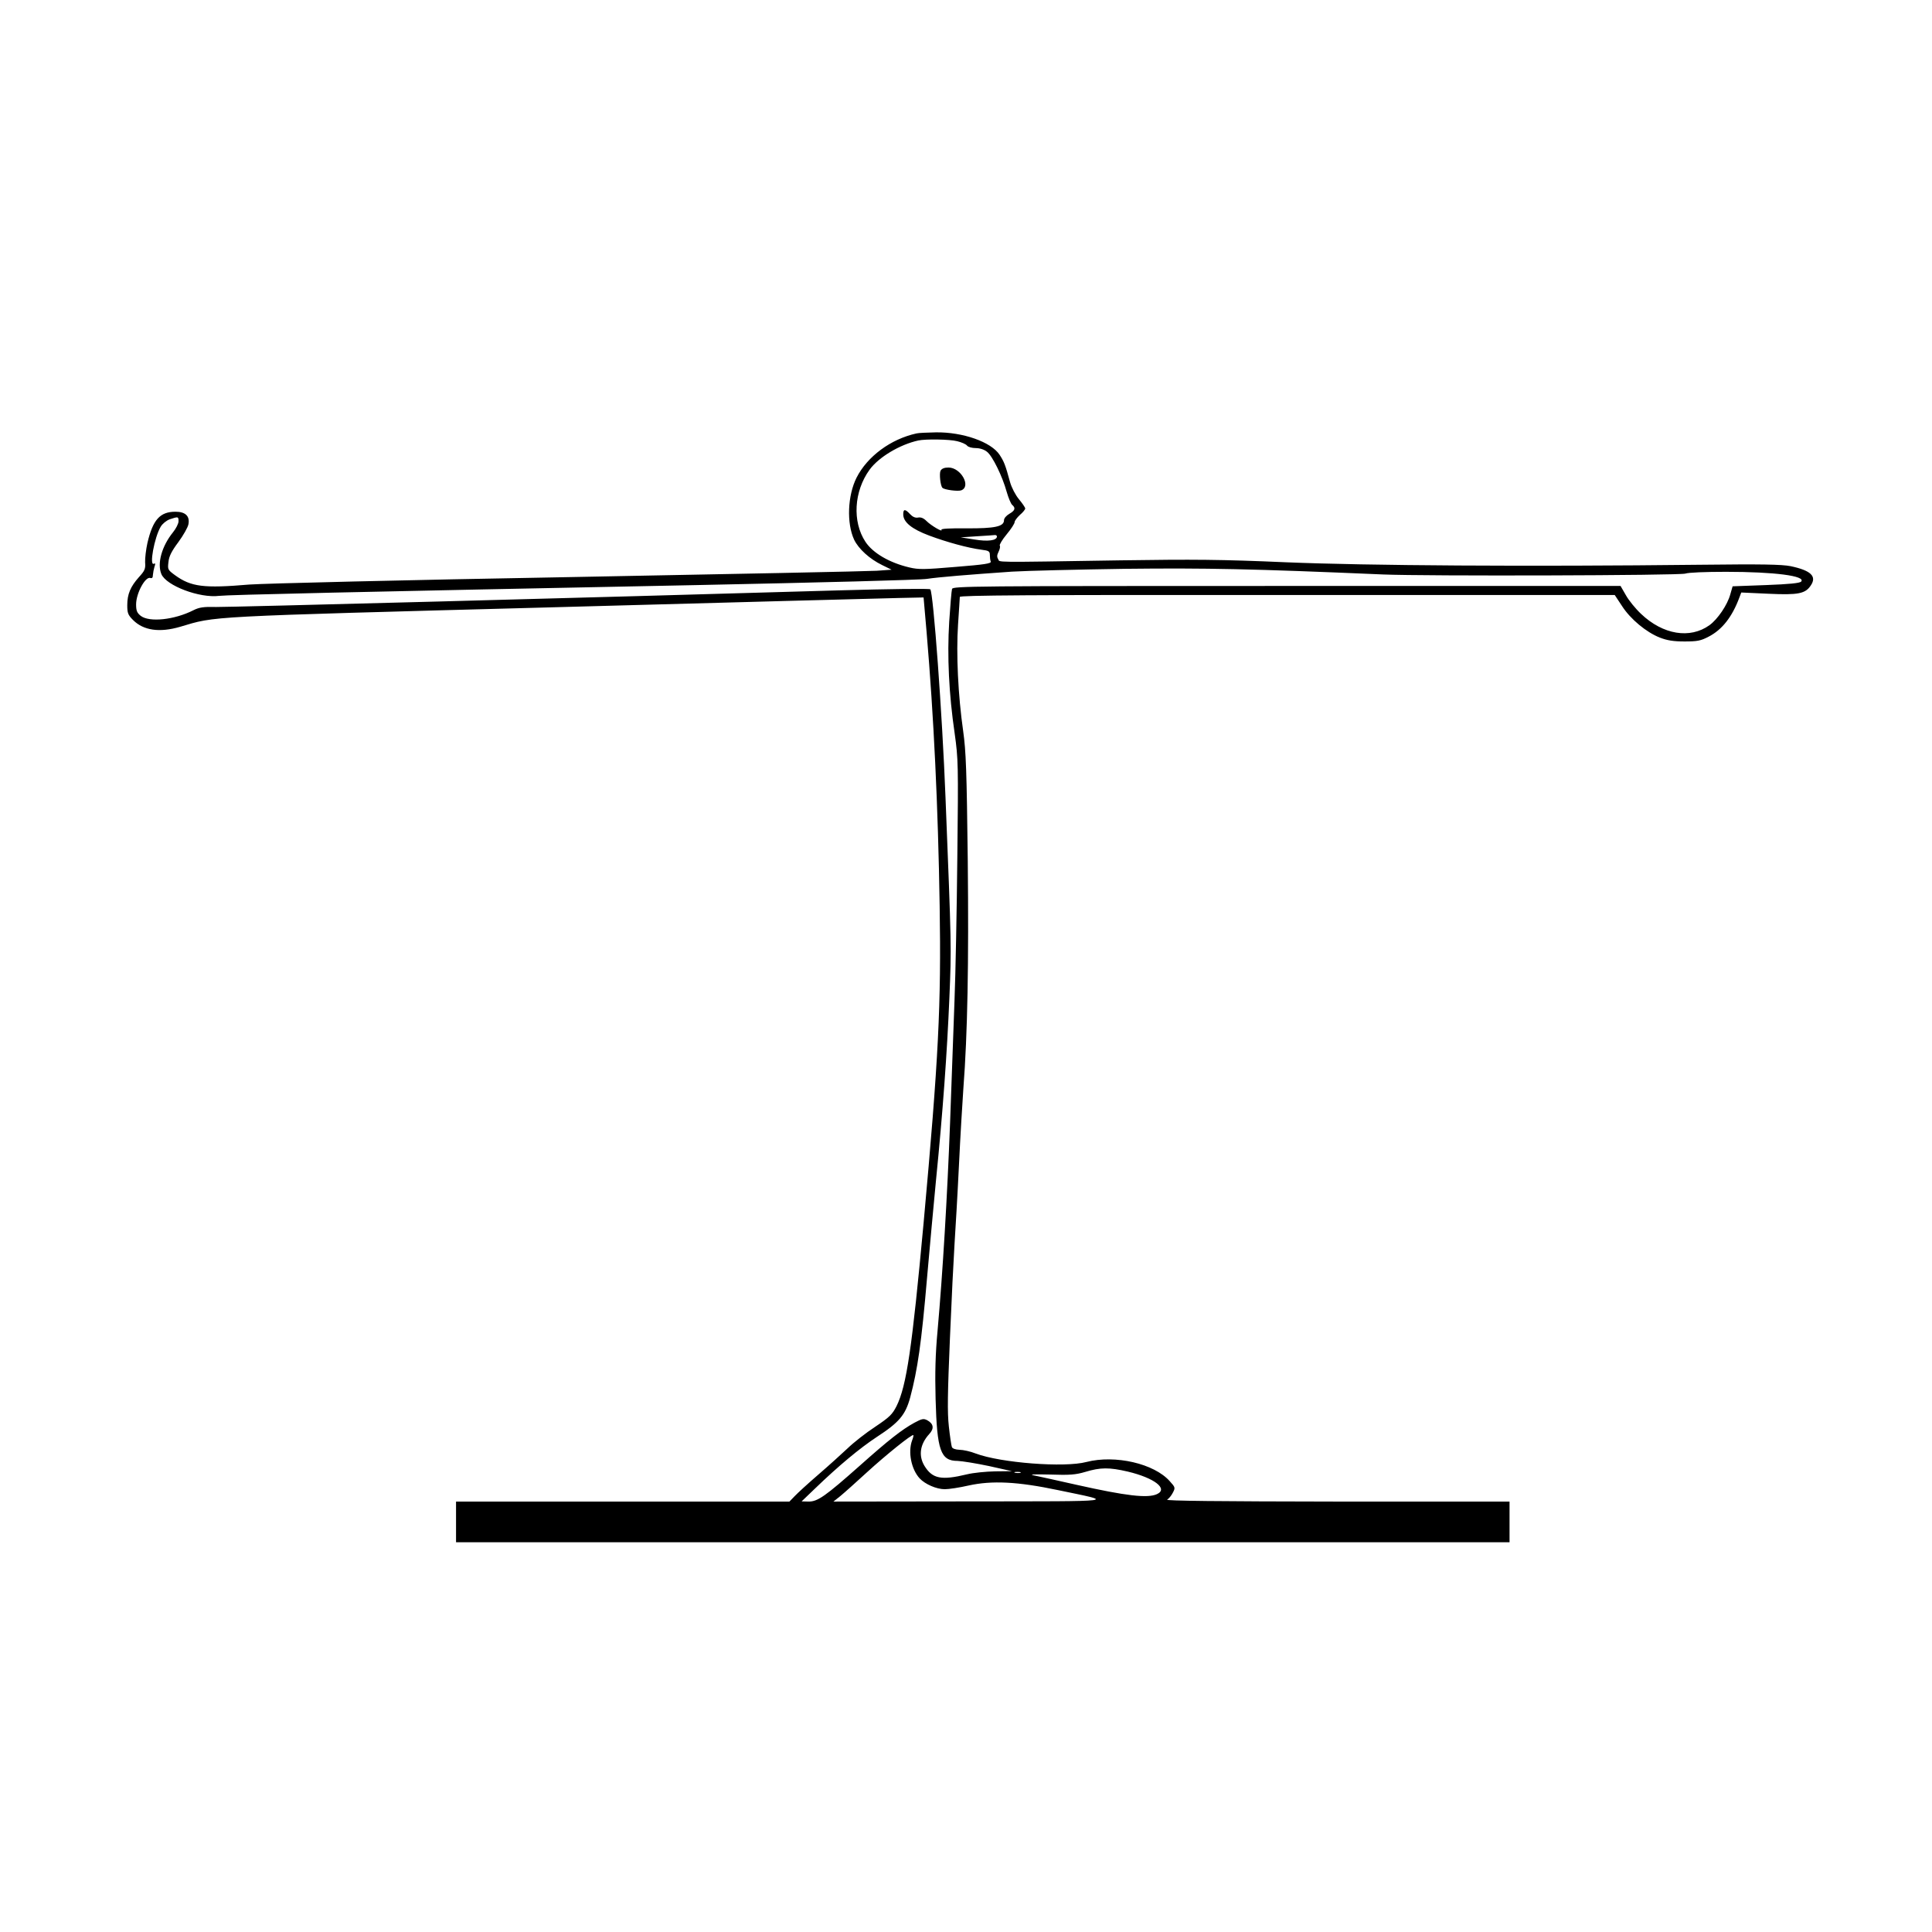 <?xml version="1.0" encoding="UTF-8" standalone="yes"?>
<svg version="1.0" xmlns="http://www.w3.org/2000/svg" width="100mm" height="100mm" viewBox="0 0 1093 816" preserveAspectRatio="xMidYMid meet">
  <g transform="translate(0,816) scale(0.1,-0.1)" fill="#000000" stroke="none">
    <path d="M5185 7093 c-146 -32 -278 -130 -339 -250 -51 -101 -57 -258 -14
-351 25 -52 87 -109 159 -144 l53 -26 -84 -6 c-47 -3 -832 -19 -1745 -36 -914
-16 -1725 -36 -1805 -42 -258 -22 -329 -13 -420 53 -41 30 -42 33 -37 74 3 33
18 62 56 113 28 38 54 84 57 101 9 46 -17 71 -73 71 -88 0 -128 -45 -159 -177
-8 -36 -14 -86 -13 -109 3 -37 -2 -48 -35 -84 -48 -54 -66 -96 -66 -159 0 -44
4 -55 33 -84 59 -59 150 -72 266 -38 206 61 118 57 2097 110 1006 28 1892 51
1969 53 l140 3 17 -195 c41 -484 65 -984 74 -1550 9 -560 -6 -861 -91 -1795
-65 -705 -96 -920 -153 -1035 -24 -47 -39 -62 -121 -117 -52 -34 -122 -89
-155 -121 -34 -32 -108 -99 -166 -149 -58 -50 -118 -105 -134 -122 l-30 -31
-943 0 -943 0 0 -115 0 -115 2980 0 2980 0 0 115 0 115 -977 0 c-669 1 -972 4
-960 11 9 5 24 23 32 39 15 28 14 31 -17 65 -88 100 -309 151 -472 109 -124
-33 -485 -5 -626 48 -30 12 -72 21 -92 21 -23 1 -40 7 -43 16 -3 8 -11 60 -17
116 -9 80 -7 187 6 496 9 217 21 457 26 534 5 77 17 277 25 445 8 168 20 364
25 435 24 313 31 710 25 1290 -6 514 -10 619 -26 734 -29 203 -40 436 -29 603
5 79 10 149 10 156 0 9 377 12 1853 11 l1852 0 41 -62 c48 -75 138 -149 214
-179 41 -16 77 -22 140 -22 73 0 92 4 136 27 76 39 133 111 174 221 l11 29
153 -7 c170 -8 210 0 241 48 34 51 -1 84 -115 108 -51 10 -163 12 -510 8 -976
-11 -1888 -5 -2345 14 -368 16 -521 17 -935 11 -748 -12 -681 -12 -693 7 -8
12 -7 23 2 41 7 14 11 30 7 35 -3 5 14 34 39 64 25 30 45 61 45 69 0 8 14 26
30 41 17 14 30 31 30 36 0 6 -16 29 -35 52 -20 24 -42 66 -51 98 -26 96 -34
116 -59 154 -48 73 -208 129 -360 127 -49 -1 -99 -3 -110 -6z m230 -44 c25 -6
50 -17 56 -25 6 -8 28 -14 49 -14 23 0 48 -8 64 -21 31 -24 87 -139 111 -226
10 -35 24 -68 31 -74 21 -18 17 -32 -16 -51 -17 -10 -30 -25 -30 -36 0 -36
-52 -47 -212 -46 -95 1 -146 -2 -142 -8 11 -17 -58 23 -84 49 -17 17 -32 23
-48 20 -16 -3 -31 4 -45 19 -29 31 -39 30 -39 -1 0 -44 48 -83 147 -120 99
-37 219 -70 296 -80 41 -5 47 -9 47 -30 0 -13 2 -29 5 -37 4 -11 -35 -17 -197
-30 -179 -15 -210 -16 -264 -3 -111 26 -206 81 -248 145 -75 114 -65 285 23
407 51 71 171 143 276 166 41 9 178 7 220 -4z m-4405 -453 c0 -13 -14 -41 -31
-62 -64 -79 -91 -177 -66 -237 28 -66 217 -137 327 -123 49 6 752 22 2704 61
682 14 1267 29 1300 35 65 10 236 24 481 41 83 5 371 12 640 16 461 5 714 0
1460 -32 239 -10 1681 -6 1710 5 16 6 112 10 229 10 274 0 453 -23 426 -55 -7
-9 -65 -15 -199 -20 l-189 -7 -13 -45 c-16 -60 -72 -142 -118 -175 -110 -79
-263 -54 -387 64 -31 29 -70 77 -86 106 l-30 52 -1888 0 c-1790 0 -1889 -1
-1894 -17 -3 -10 -10 -93 -16 -185 -12 -195 -2 -408 31 -633 20 -144 21 -173
15 -695 -3 -300 -10 -666 -16 -815 -5 -148 -17 -459 -25 -690 -16 -421 -41
-843 -71 -1180 -12 -129 -15 -238 -11 -385 8 -291 28 -350 125 -350 26 -1 106
-14 177 -29 l130 -29 -95 -1 c-52 -1 -124 -8 -160 -17 -145 -35 -195 -25 -240
48 -35 58 -25 123 27 180 29 31 25 58 -11 78 -21 11 -30 9 -73 -14 -71 -39
-144 -96 -309 -243 -195 -173 -238 -203 -289 -203 l-40 1 75 72 c136 131 254
229 351 293 126 82 161 124 188 222 42 157 64 308 96 682 14 162 37 408 50
545 39 390 63 725 76 1035 12 290 12 281 -22 1135 -18 467 -69 1159 -86 1176
-5 5 -232 2 -518 -6 -1433 -42 -3444 -95 -3522 -94 -71 2 -96 -2 -128 -18
-108 -55 -250 -70 -299 -32 -21 17 -26 29 -26 65 0 63 53 160 81 149 9 -3 14
2 14 17 1 13 5 34 9 47 6 16 5 21 -3 17 -28 -17 2 148 38 209 10 17 32 35 51
42 48 16 50 16 50 -11z m4630 -86 c0 -23 -51 -30 -128 -17 l-77 12 90 6 c50 3
96 6 103 7 6 1 12 -3 12 -8z m-480 -5114 c-24 -65 -5 -163 43 -215 31 -33 95
-61 142 -61 23 0 83 9 135 21 132 29 277 22 505 -26 326 -68 366 -63 -495 -64
l-775 -1 40 32 c22 18 90 79 150 134 106 97 255 217 262 210 2 -2 -1 -15 -7
-30z m1219 -176 c152 -36 232 -98 166 -128 -53 -24 -174 -10 -455 53 -107 24
-215 48 -240 53 -31 6 -3 7 90 5 112 -4 146 -1 200 15 86 26 135 26 239 2z
m-606 -7 c-7 -2 -21 -2 -30 0 -10 3 -4 5 12 5 17 0 24 -2 18 -5z"/>
    <path d="M5321 6882 c-8 -16 -1 -86 11 -97 11 -11 87 -21 106 -14 58 22 -2
129 -72 129 -24 0 -38 -6 -45 -18z"/>
  </g>
</svg>